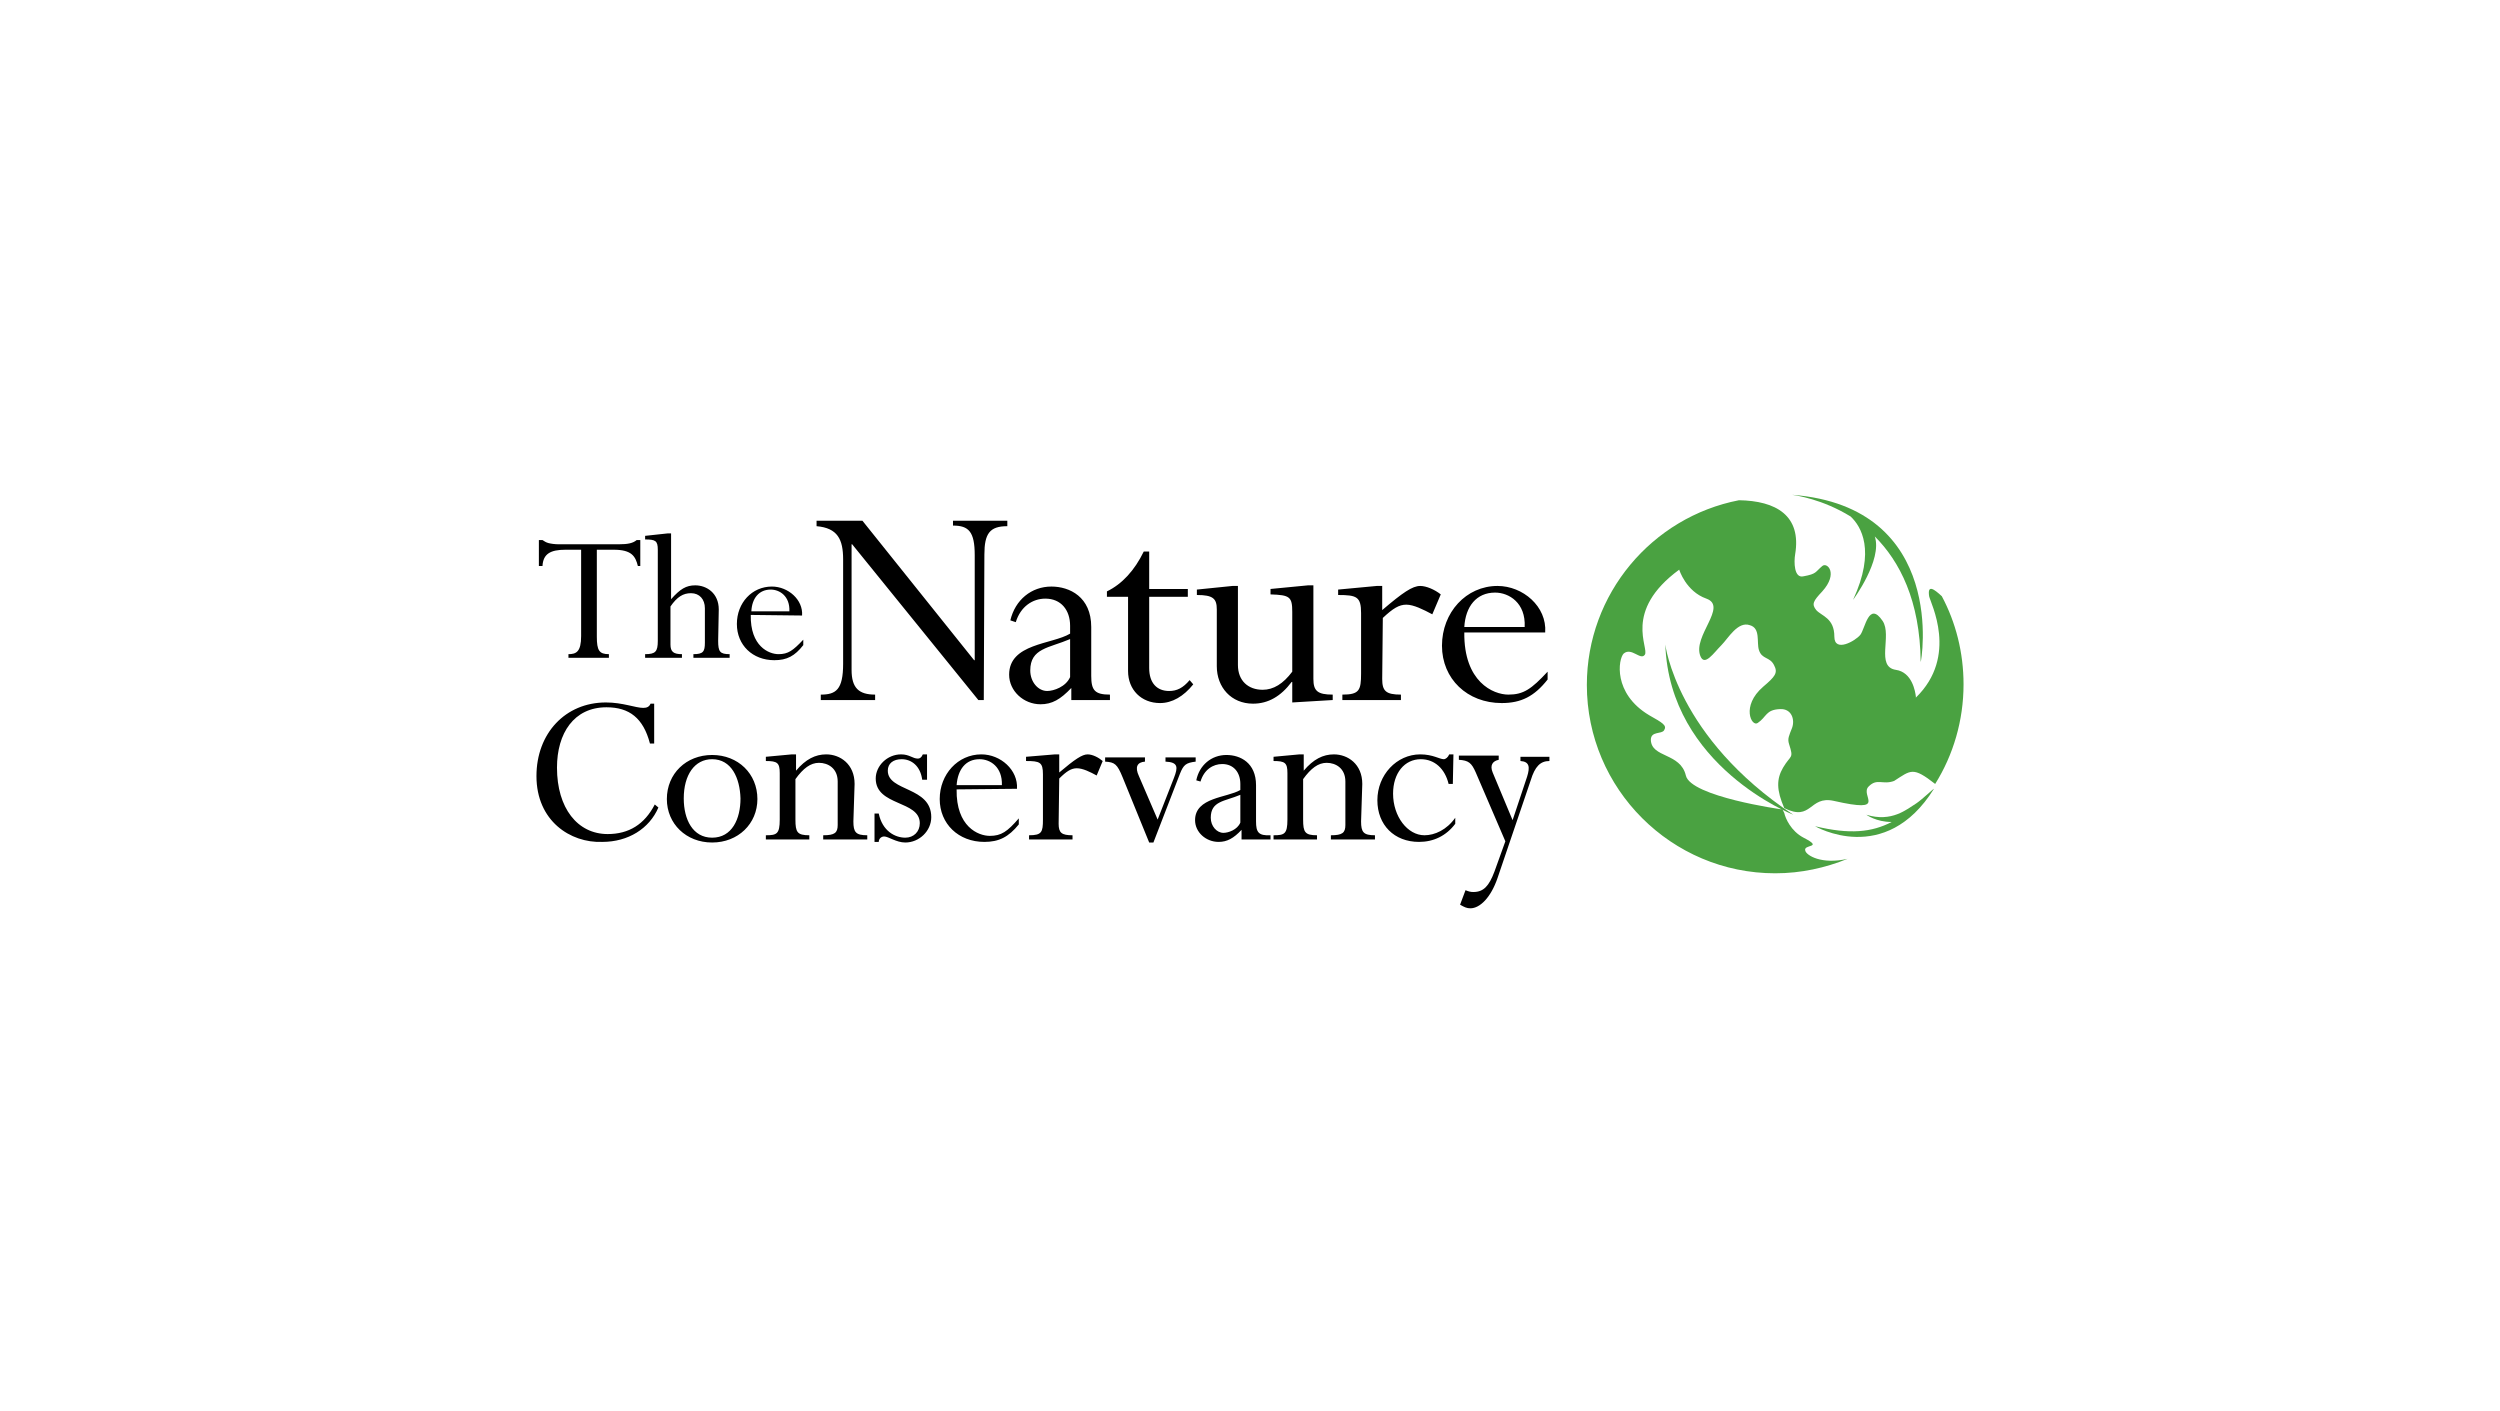 <?xml version="1.0" encoding="UTF-8"?> <svg xmlns="http://www.w3.org/2000/svg" width="480" height="271" viewBox="0 0 480 271" fill="none"><path d="M342.228 155.387C342.113 155.387 341.996 155.272 341.996 155.387C341.996 155.387 324.611 152.954 323.683 148.897C322.64 144.492 317.077 145.535 316.961 142.058C316.961 140.32 319.048 141.015 319.511 140.204C320.09 139.277 319.279 138.813 316.613 137.306C309.659 133.134 310.702 126.527 311.745 125.484C313.252 124.209 314.991 126.875 315.802 125.716C316.73 124.441 311.514 117.37 322.408 109.373C322.408 109.373 323.683 113.546 327.623 114.937C331.797 116.443 324.959 122.123 326.465 125.948C327.277 128.034 329.015 125.368 330.521 123.861C331.797 122.586 333.651 119.225 335.97 120.036C338.056 120.616 337.244 123.282 337.708 124.789C338.288 126.643 339.795 126.063 340.606 127.686C341.417 129.193 340.837 129.888 338.52 131.859C334.231 135.568 336.318 139.624 337.477 138.813C339.215 137.654 338.982 136.263 341.765 136.147C343.966 136.031 344.662 138.118 344.083 139.74C343.503 141.247 343.155 141.826 343.503 142.87C344.431 145.767 343.851 144.84 342.344 147.39C341.069 149.592 341.069 151.678 342.576 155.155C347.908 157.821 347.328 152.722 352.08 153.765C362.744 156.199 356.948 152.722 358.802 150.983C360.426 149.36 361.468 150.751 363.671 149.94C366.917 147.854 367.263 147.158 371.553 150.519C375.03 144.956 377 138.349 377 131.395C377 125.252 375.493 119.457 372.827 114.473C371.32 113.082 370.046 112.155 370.394 114.473C370.625 115.748 376.073 125.948 367.843 133.945V133.713C367.728 132.786 367.148 129.077 364.019 128.613C360.077 128.034 363.323 122.007 361.468 119.225C358.802 115.284 358.108 120.732 357.18 121.891C356.252 123.05 352.196 125.368 352.196 122.239C352.196 118.645 349.762 118.298 348.719 117.139C347.791 115.98 348.139 115.4 349.878 113.546C353.007 110.069 350.805 107.866 349.878 108.678C348.487 109.837 348.835 110.184 346.284 110.648C344.431 111.112 344.431 107.866 344.662 106.475C345.938 98.942 340.954 96.16 333.883 96.044C317.192 99.289 304.675 114.009 304.675 131.511C304.675 151.447 320.901 167.673 340.837 167.673C345.821 167.673 350.458 166.63 354.745 164.892C349.646 166.051 346.864 164.196 346.632 163.385C346.053 161.994 350.341 162.921 346.284 160.835C343.851 159.56 342.807 157.126 342.576 156.083L342.228 155.387Z" fill="#4AA241"></path><path d="M344.315 156.43C344.315 156.43 320.555 147.157 319.742 123.744C319.742 123.86 321.945 141.594 344.315 156.43ZM344.083 95C344.779 95.116 349.878 95.811 355.325 99.173C357.297 101.027 360.195 105.663 355.79 115.167C355.79 115.167 361.468 107.518 359.961 102.997C364.714 107.75 368.655 115.283 368.77 127.106C368.887 127.222 374.102 97.318 344.083 95ZM367.959 154.228C366.105 155.386 363.207 157.937 358.339 156.43C358.339 156.43 360.195 157.821 363.207 157.821C359.382 159.791 355.21 160.255 348.487 158.632C348.487 158.632 361.933 166.513 371.32 151.446C371.32 151.33 369.002 153.532 367.959 154.228Z" fill="#4AA241"></path><path d="M114.591 122.238C114.591 124.904 115.054 125.599 116.909 125.599V126.295H109.143V125.599C110.65 125.599 111.577 125.136 111.577 122.122V105.548H108.563C105.666 105.548 104.275 106.359 104.159 108.677H103.464V103.693H104.159C104.507 103.925 104.854 104.157 105.318 104.273C105.782 104.389 106.477 104.505 107.404 104.505H118.763C120.618 104.505 121.545 104.273 122.24 103.693H122.936V108.677H122.472C122.008 106.823 121.313 105.548 117.836 105.548H114.591V122.238ZM137.887 123.049C137.887 125.136 138.235 125.599 140.09 125.599V126.295H133.135V125.599C134.99 125.599 135.338 125.136 135.338 123.397V116.791C135.338 115.052 134.294 113.893 132.672 113.893C131.165 113.893 130.006 114.588 128.731 116.443V123.745C128.731 125.136 129.31 125.599 130.933 125.599V126.295H123.863V125.599C125.833 125.599 126.297 125.136 126.297 123.049V105.548C126.297 103.809 125.833 103.577 123.863 103.577V102.882L128.151 102.418H128.847V115.052C130.586 113.082 131.745 112.386 133.483 112.386C135.685 112.386 138.003 113.893 138.003 117.022L137.887 123.049ZM151.564 117.37C151.68 114.472 149.71 113.198 147.971 113.198C145.769 113.198 144.378 114.82 144.262 117.37H151.564ZM144.146 118.066C144.03 124.093 147.623 125.599 149.478 125.599C151.333 125.599 152.26 124.904 154.23 122.818V123.861C152.607 125.947 151.101 126.758 148.667 126.758C144.494 126.758 141.481 123.861 141.481 119.804C141.481 115.748 144.378 112.618 148.203 112.618C151.333 112.618 154.23 115.168 153.998 118.181L144.146 118.066ZM188.886 134.408H187.843L163.618 104.505H163.503V128.613C163.503 132.09 164.893 133.365 168.023 133.365V134.408H157.591V133.365C160.489 133.365 161.88 132.438 161.88 127.454V107.402C161.88 103.577 160.837 101.375 156.78 101.028V99.984H165.589L187.031 126.758H187.147V106.591C187.147 102.071 185.988 100.912 182.975 100.912V99.984H193.406V101.028C190.045 101.028 189.002 102.418 189.002 106.475L188.886 134.408ZM220.644 113.082H228.062V114.588H220.644V128.265C220.644 131.163 222.15 132.67 224.469 132.67C225.975 132.67 227.135 132.09 228.41 130.583L229.105 131.395C227.25 133.713 225.048 134.988 222.73 134.988C219.137 134.988 216.587 132.438 216.587 128.845V114.588H212.53V113.545C215.428 112.154 217.862 109.489 219.601 105.896H220.644V113.082ZM252.17 130.352C252.17 132.67 252.981 133.365 255.88 133.365V134.408L248.113 134.872V130.931H247.998C245.912 133.713 243.477 135.104 240.58 135.104C236.407 135.104 233.625 131.974 233.625 127.918V117.022C233.625 114.936 232.93 114.241 229.8 114.241V113.198L236.639 112.502H237.682V127.686C237.682 130.699 239.652 132.438 242.434 132.438C244.521 132.438 246.375 131.279 248.113 128.961V117.486C248.113 114.588 247.65 114.241 243.94 114.125V113.082L251.127 112.386H252.17V130.352ZM265.384 130.352C265.384 132.67 266.079 133.365 268.977 133.365V134.408H257.733V133.365C260.979 133.365 261.327 132.554 261.327 129.308V117.718C261.327 114.588 260.516 114.241 256.922 114.241V113.198L264.341 112.502H265.384V117.138C269.324 113.777 271.178 112.502 272.685 112.502C273.845 112.502 275.466 113.198 276.626 114.125L275.003 117.95C273.265 117.022 271.41 116.095 270.02 116.095C268.629 116.095 267.47 116.791 265.5 118.645L265.384 130.352ZM292.737 120.384C292.968 115.748 289.723 113.777 287.058 113.777C283.465 113.777 281.378 116.443 281.147 120.384H292.737ZM281.147 121.427C281.03 130.931 286.71 133.365 289.608 133.365C292.506 133.365 294.013 132.322 297.141 128.961V130.468C294.592 133.713 292.041 134.988 288.332 134.988C281.726 134.988 276.859 130.352 276.859 123.977C276.859 117.602 281.494 112.502 287.521 112.502C292.389 112.502 297.025 116.443 296.678 121.427H281.147ZM124.79 142.753C123.515 137.885 120.849 135.799 116.445 135.799C110.186 135.799 106.941 140.783 106.941 147.39C106.941 155.155 110.882 160.139 116.677 160.139C120.734 160.139 123.747 158.285 125.717 154.46L126.413 155.04C124.674 159.096 120.618 161.646 115.634 161.646C109.491 161.878 103 157.589 103 149.012C103 140.783 108.563 134.872 116.329 134.872C119.574 134.872 122.008 135.915 123.515 135.915C124.211 135.915 124.674 135.683 124.906 135.104H125.602V142.753H124.79ZM136.728 145.767C133.367 145.767 131.281 148.78 131.281 153.301C131.281 157.358 133.019 160.834 136.728 160.834C140.553 160.834 142.176 157.241 142.176 153.301C142.06 149.36 140.437 145.767 136.728 145.767ZM136.728 161.762C131.744 161.762 128.036 158.169 128.036 153.417C128.036 148.549 131.744 144.956 136.728 144.956C141.712 144.956 145.421 148.549 145.421 153.417C145.421 158.169 141.712 161.762 136.728 161.762ZM163.85 157.705C163.85 159.791 164.314 160.371 166.516 160.371V161.182H158.055V160.371C160.257 160.371 160.837 159.908 160.837 158.401V150.056C160.837 147.506 158.982 146.462 157.244 146.462C155.621 146.462 154.23 147.506 152.723 149.592V157.358C152.723 159.791 153.071 160.371 155.389 160.371V161.182H147.044V160.371C149.13 160.371 149.71 160.139 149.71 157.358V148.433C149.71 146.462 149.246 146.115 147.044 146.115V145.303L152.028 144.84H152.839V147.969C154.694 145.767 156.548 144.84 158.634 144.84C161.3 144.84 164.082 146.694 164.082 150.519L163.85 157.705ZM177.063 149.708C176.716 147.042 174.977 145.767 173.123 145.767C171.5 145.767 170.457 146.578 170.457 147.969C170.457 152.026 178.802 150.983 178.802 156.894C178.802 159.56 176.484 161.762 173.818 161.762C172.08 161.762 170.573 160.603 169.762 160.603C169.182 160.603 168.718 161.066 168.718 161.646H167.907V156.198H168.718C169.414 159.56 171.848 160.834 173.818 160.834C175.441 160.834 176.6 159.676 176.6 158.053C176.6 153.648 168.139 154.808 168.139 149.476C168.139 147.042 170.341 144.84 173.007 144.84C174.63 144.84 175.209 145.651 176.252 145.651C176.6 145.651 176.948 145.419 177.179 144.84H177.991V149.708H177.063ZM192.363 150.751C192.479 147.274 190.161 145.767 188.074 145.767C185.408 145.767 183.902 147.737 183.67 150.751H192.363ZM183.67 151.562C183.554 158.748 187.843 160.487 190.045 160.487C192.247 160.487 193.406 159.676 195.609 157.126V158.285C193.638 160.719 191.783 161.646 189.002 161.646C184.018 161.646 180.425 158.169 180.425 153.417C180.425 148.665 183.902 144.84 188.422 144.84C192.131 144.84 195.492 147.853 195.261 151.446L183.67 151.562ZM203.258 158.169C203.258 159.908 203.838 160.371 205.924 160.371V161.182H197.578V160.371C200.013 160.371 200.245 159.791 200.245 157.358V148.665C200.245 146.346 199.665 146.115 196.999 146.115V145.303L202.563 144.84H203.374V148.317C206.387 145.767 207.779 144.84 208.822 144.84C209.749 144.84 210.908 145.419 211.719 146.115L210.56 148.896C209.285 148.201 207.894 147.506 206.735 147.506C205.692 147.506 204.765 148.085 203.374 149.476L203.258 158.169ZM222.267 157.358L225.396 149.36C226.207 147.274 226.207 146.346 223.774 146.231V145.419H229.568V146.231C227.714 146.462 227.25 146.81 226.555 148.549L221.455 161.762H220.644L215.544 149.244C214.501 146.694 214.037 146.346 212.183 146.231V145.419H219.833V146.231C218.326 146.346 217.862 147.274 218.673 149.012L222.267 157.358ZM261.327 157.705C261.327 159.791 261.79 160.371 263.993 160.371V161.182H255.532V160.371C257.733 160.371 258.313 159.908 258.313 158.401V150.056C258.313 147.506 256.459 146.462 254.721 146.462C253.097 146.462 251.707 147.506 250.2 149.592V157.358C250.2 159.791 250.548 160.371 252.866 160.371V161.182H244.52V160.371C246.606 160.371 247.186 160.139 247.186 157.358V148.433C247.186 146.462 246.723 146.115 244.52 146.115V145.303L249.504 144.84H250.316V147.969C252.17 145.767 254.025 144.84 256.111 144.84C258.777 144.84 261.559 146.694 261.559 150.519L261.327 157.705ZM278.944 150.519H278.133C277.438 147.621 275.466 145.767 272.801 145.767C269.671 145.767 267.47 148.433 267.47 152.374C267.47 156.778 270.251 160.371 273.497 160.371C275.466 160.371 277.784 159.328 279.408 157.01V158.169C277.669 160.487 275.235 161.646 272.454 161.646C267.702 161.646 264.456 158.401 264.456 153.648C264.456 148.78 268.164 144.84 272.685 144.84C275.12 144.84 276.394 145.767 277.205 145.767C277.553 145.767 278.017 145.419 278.249 144.84H279.06L278.944 150.519ZM290.419 157.473L293.201 149.128C293.781 147.274 293.664 146.231 291.926 146.115V145.303H297.489V146.115C295.751 146.115 294.707 147.158 293.896 149.824L287.521 168.6C286.246 172.309 284.161 174.396 282.305 174.396C281.609 174.396 281.147 174.164 280.336 173.7L281.378 170.918C281.958 171.15 282.305 171.266 282.885 171.266C284.855 171.266 285.899 170.107 286.941 167.325L289.028 161.53L283.348 148.317C282.537 146.462 281.958 145.999 280.102 145.883V145.072H287.753V145.883C286.594 146.115 286.014 146.926 286.594 148.317L290.419 157.473ZM205.46 130.004C204.649 131.858 202.331 132.67 201.056 132.67C199.317 132.67 197.81 130.931 197.81 128.729C197.81 124.44 201.403 124.44 205.46 122.702V130.004ZM209.517 129.772V120.384C209.517 114.588 205.344 112.618 201.867 112.618C198.042 112.618 194.913 115.168 193.986 119.109L195.029 119.456C195.956 116.443 198.274 114.936 200.708 114.936C203.721 114.936 205.46 117.138 205.46 120.152V121.659C201.983 123.745 193.754 123.513 193.754 129.54C193.754 132.67 196.535 135.22 199.781 135.22C201.983 135.22 203.606 134.292 205.692 132.09V134.408H213.11V133.365C210.212 133.365 209.517 132.554 209.517 129.772ZM238.145 157.937C237.566 159.328 235.827 159.908 234.9 159.908C233.625 159.908 232.466 158.633 232.466 157.01C232.466 153.765 235.132 153.88 238.145 152.605V157.937ZM241.159 157.705V150.751C241.159 146.462 238.145 144.956 235.48 144.956C232.582 144.956 230.264 146.926 229.685 149.824L230.496 150.056C231.191 147.737 232.93 146.694 234.669 146.694C236.87 146.694 238.145 148.317 238.145 150.519V151.678C235.596 153.185 229.453 153.069 229.453 157.473C229.453 159.791 231.539 161.646 233.973 161.646C235.596 161.646 236.87 160.951 238.377 159.328V161.182H243.94V160.371C241.622 160.487 241.159 159.791 241.159 157.705Z" fill="black"></path></svg> 